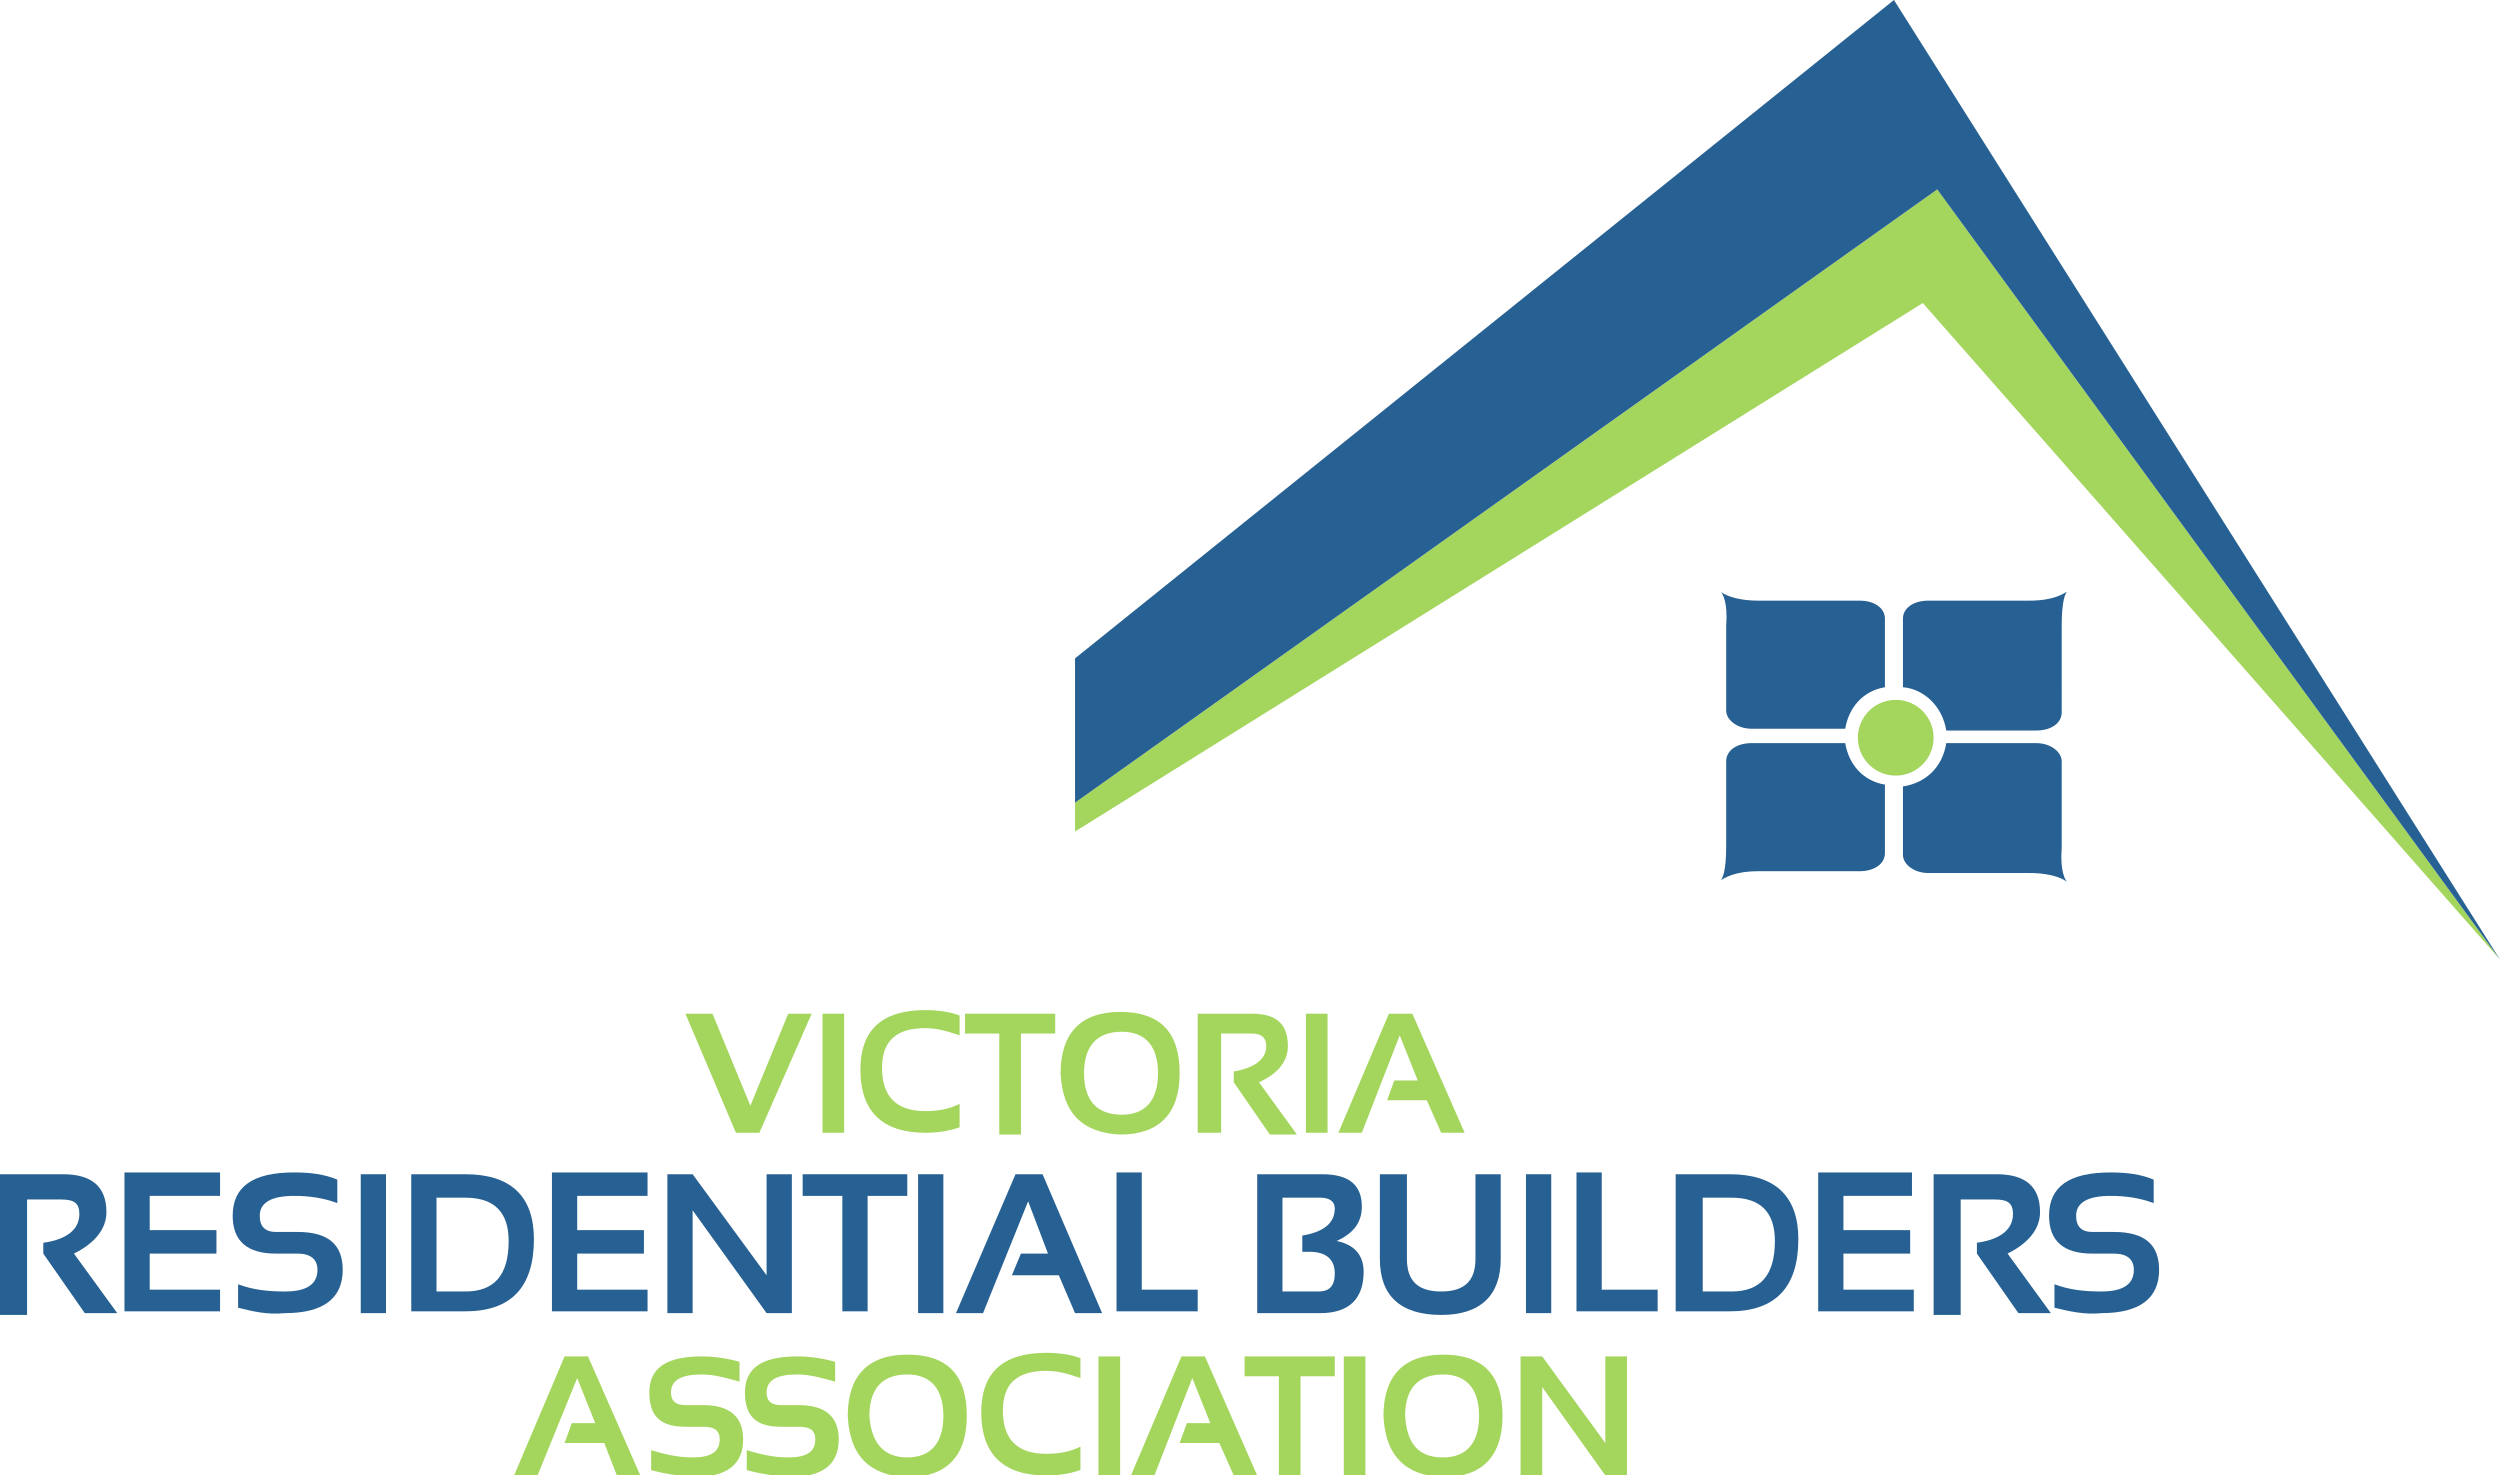 <?xml version="1.0" encoding="utf-8"?>
<!-- Generator: Adobe Illustrator 17.1.0, SVG Export Plug-In . SVG Version: 6.00 Build 0)  -->
<!DOCTYPE svg PUBLIC "-//W3C//DTD SVG 1.1//EN" "http://www.w3.org/Graphics/SVG/1.1/DTD/svg11.dtd">
<svg version="1.1" xmlns="http://www.w3.org/2000/svg" xmlns:xlink="http://www.w3.org/1999/xlink" x="0px" y="0px"
	 viewBox="0 0 138.6 81.8" enable-background="new 0 0 138.6 81.8" xml:space="preserve">
<g id="Layer_1">
</g>
<g id="icon">
	<g>
		<path fill="#276092" d="M114.3,46.6v-4.4c0-0.5-0.6-1-1.4-1h-5c-0.2,1.3-1.1,2.2-2.4,2.4v3.8c0,0.5,0.6,1,1.4,1h5.4l0.2,0
			c1.4,0,2,0.4,2.1,0.5c-0.1-0.1-0.4-0.6-0.3-1.9L114.3,46.6z M103.1,33.3h-5.4l-0.2,0c-1.4,0-2-0.4-2.1-0.5
			c0.1,0.1,0.4,0.6,0.3,1.9l0,0.3v4.4c0,0.5,0.6,1,1.4,1h5.2c0.2-1.2,1-2.1,2.2-2.3v-3.8C104.5,33.7,103.9,33.3,103.1,33.3z
			 M107.9,40.5h5c0.8,0,1.4-0.4,1.4-1V35l0-0.3c0-1.4,0.2-1.8,0.3-1.9c-0.2,0.1-0.7,0.5-2.1,0.5l-0.2,0h-5.4c-0.8,0-1.4,0.4-1.4,1
			v3.8C106.7,38.2,107.7,39.2,107.9,40.5z M102.3,41.2h-5.2c-0.8,0-1.4,0.4-1.4,1v4.4l0,0.3c0,1.4-0.2,1.8-0.3,1.9
			c0.2-0.1,0.7-0.5,2.1-0.5l0.2,0h5.4c0.8,0,1.4-0.4,1.4-1v-3.8C103.3,43.3,102.5,42.4,102.3,41.2z"/>
		<circle fill="#A4D55D" cx="105.1" cy="40.9" r="2.1"/>
	</g>
	<polygon fill="#A4D55D" points="138.6,53.2 107.4,10.5 59.6,44.5 59.6,46.1 106.6,16.8 	"/>
	<polygon fill="#276092" points="105,0 59.6,36.5 59.6,44.5 107.4,10.5 138.6,53.2 	"/>
</g>
<g id="lettering">
	<g>
		<path fill="#A4D55D" d="M45,56.2l-2.9,6.6h-1.3L38,56.2h1.5l2.1,5.1l2.1-5.1H45z"/>
		<path fill="#A4D55D" d="M46.8,56.2v6.6h-1.2v-6.6H46.8z"/>
		<path fill="#A4D55D" d="M53.2,62.5c-0.6,0.2-1.2,0.3-1.9,0.3c-2.4,0-3.6-1.2-3.6-3.5c0-2.2,1.2-3.3,3.6-3.3c0.7,0,1.4,0.1,1.9,0.3
			v1.1c-0.6-0.2-1.2-0.4-1.9-0.4c-1.6,0-2.4,0.7-2.4,2.2c0,1.6,0.8,2.4,2.4,2.4c0.7,0,1.3-0.1,1.9-0.4V62.5z"/>
		<path fill="#A4D55D" d="M58.5,56.2v1.1h-1.9v5.6h-1.2v-5.6h-1.9v-1.1H58.5z"/>
		<path fill="#A4D55D" d="M58.8,59.5c0-2.2,1.1-3.4,3.3-3.4c2.2,0,3.3,1.1,3.3,3.4c0,2.2-1.1,3.4-3.3,3.4
			C60,62.8,58.9,61.7,58.8,59.5z M62.2,61.8c1.3,0,2-0.8,2-2.3c0-1.5-0.7-2.3-2-2.3c-1.4,0-2.1,0.8-2.1,2.3
			C60.1,61,60.8,61.8,62.2,61.8z"/>
		<path fill="#A4D55D" d="M66.4,62.8v-6.6h3c1.4,0,2,0.6,2,1.8c0,0.8-0.5,1.5-1.6,2l2.1,2.9h-1.5l-2-2.9v-0.6
			c1.2-0.2,1.8-0.7,1.8-1.4c0-0.5-0.3-0.7-0.8-0.7h-1.7v5.5H66.4z"/>
		<path fill="#A4D55D" d="M73.6,56.2v6.6h-1.2v-6.6H73.6z"/>
		<path fill="#A4D55D" d="M75.5,62.8h-1.3l2.8-6.6h1.3l2.9,6.6h-1.3L79.1,61h-2.2l0.4-1.1h1.3l-1-2.5L75.5,62.8z"/>
		<path fill="#276092" d="M0,72.8v-7.7h3.5c1.6,0,2.4,0.7,2.4,2.1c0,0.9-0.6,1.7-1.8,2.3l2.4,3.3H4.7l-2.3-3.3v-0.6
			c1.4-0.2,2-0.8,2-1.6c0-0.6-0.3-0.8-1-0.8H1.5v6.4H0z"/>
		<path fill="#276092" d="M12.2,65.1v1.2H8.3v1.9H12v1.3H8.3v2h3.9v1.2H6.9v-7.7H12.2z"/>
		<path fill="#276092" d="M13.2,72.5v-1.3c0.8,0.3,1.6,0.4,2.6,0.4c1.2,0,1.8-0.4,1.8-1.2c0-0.6-0.4-0.9-1.1-0.9h-1.2
			c-1.6,0-2.4-0.7-2.4-2.1c0-1.6,1.1-2.4,3.4-2.4c0.9,0,1.7,0.1,2.4,0.4v1.3c-0.8-0.3-1.6-0.4-2.4-0.4c-1.3,0-1.9,0.4-1.9,1.1
			c0,0.6,0.3,0.9,0.9,0.9h1.2c1.7,0,2.5,0.7,2.5,2.1c0,1.6-1.1,2.4-3.2,2.4C14.8,72.9,14,72.7,13.2,72.5z"/>
		<path fill="#276092" d="M21.4,65.1v7.7H20v-7.7H21.4z"/>
		<path fill="#276092" d="M22.8,72.8v-7.7h3c2.5,0,3.8,1.2,3.8,3.6c0,2.7-1.3,4-3.8,4H22.8z M25.8,71.6c1.6,0,2.4-0.9,2.4-2.8
			c0-1.6-0.8-2.4-2.4-2.4h-1.6v5.2H25.8z"/>
		<path fill="#276092" d="M35.9,65.1v1.2H32v1.9h3.7v1.3H32v2h3.9v1.2h-5.3v-7.7H35.9z"/>
		<path fill="#276092" d="M37,72.8v-7.7h1.4l4.1,5.6v-5.6h1.4v7.7h-1.4l-4.1-5.7v5.7H37z"/>
		<path fill="#276092" d="M50.3,65.1v1.2h-2.2v6.4h-1.4v-6.4h-2.2v-1.2H50.3z"/>
		<path fill="#276092" d="M52.3,65.1v7.7h-1.4v-7.7H52.3z"/>
		<path fill="#276092" d="M54.5,72.8H53l3.3-7.7h1.5l3.3,7.7h-1.5l-0.9-2.1h-2.6l0.5-1.2h1.5L57,66.6L54.5,72.8z"/>
		<path fill="#276092" d="M63.3,65.1v6.4h3.1v1.2h-4.5v-7.7H63.3z"/>
		<path fill="#276092" d="M69.7,72.8v-7.7h3.6c1.5,0,2.2,0.6,2.2,1.8c0,0.9-0.5,1.5-1.4,1.9c1,0.2,1.5,0.8,1.5,1.7
			c0,1.5-0.8,2.3-2.4,2.3H69.7z M73.1,71.6c0.6,0,0.9-0.3,0.9-1c0-0.8-0.5-1.2-1.4-1.2h-0.4v-0.9c1.2-0.2,1.8-0.7,1.8-1.5
			c0-0.4-0.3-0.6-0.8-0.6h-2.1v5.2H73.1z"/>
		<path fill="#276092" d="M76.5,69.8v-4.7H78v4.7c0,1.2,0.6,1.8,1.9,1.8c1.3,0,1.9-0.6,1.9-1.8v-4.7h1.4v4.7c0,2-1.1,3.1-3.3,3.1
			C77.6,72.9,76.5,71.8,76.5,69.8z"/>
		<path fill="#276092" d="M86,65.1v7.7h-1.4v-7.7H86z"/>
		<path fill="#276092" d="M88.8,65.1v6.4h3.1v1.2h-4.5v-7.7H88.8z"/>
		<path fill="#276092" d="M92.9,72.8v-7.7h3c2.5,0,3.8,1.2,3.8,3.6c0,2.7-1.3,4-3.8,4H92.9z M96,71.6c1.6,0,2.4-0.9,2.4-2.8
			c0-1.6-0.8-2.4-2.4-2.4h-1.6v5.2H96z"/>
		<path fill="#276092" d="M106,65.1v1.2h-3.8v1.9h3.7v1.3h-3.7v2h3.9v1.2h-5.3v-7.7H106z"/>
		<path fill="#276092" d="M107.2,72.8v-7.7h3.5c1.6,0,2.4,0.7,2.4,2.1c0,0.9-0.6,1.7-1.8,2.3l2.4,3.3h-1.8l-2.3-3.3v-0.6
			c1.4-0.2,2-0.8,2-1.6c0-0.6-0.3-0.8-1-0.8h-1.9v6.4H107.2z"/>
		<path fill="#276092" d="M113.9,72.5v-1.3c0.8,0.3,1.6,0.4,2.6,0.4c1.2,0,1.8-0.4,1.8-1.2c0-0.6-0.4-0.9-1.1-0.9H116
			c-1.6,0-2.4-0.7-2.4-2.1c0-1.6,1.1-2.4,3.4-2.4c0.9,0,1.7,0.1,2.4,0.4v1.3c-0.8-0.3-1.6-0.4-2.4-0.4c-1.3,0-1.9,0.4-1.9,1.1
			c0,0.6,0.3,0.9,0.9,0.9h1.2c1.7,0,2.5,0.7,2.5,2.1c0,1.6-1.1,2.4-3.2,2.4C115.6,72.9,114.7,72.7,113.9,72.5z"/>
		<path fill="#A4D55D" d="M29.8,81.8h-1.3l2.8-6.6h1.3l2.9,6.6h-1.3L33.5,80h-2.2l0.4-1.1h1.3l-1-2.5L29.8,81.8z"/>
		<path fill="#A4D55D" d="M36.1,81.5v-1.1c0.7,0.2,1.4,0.4,2.3,0.4c1,0,1.5-0.3,1.5-1c0-0.5-0.3-0.7-0.9-0.7h-1c-1.4,0-2-0.6-2-1.9
			c0-1.4,1-2,2.9-2c0.7,0,1.4,0.1,2.1,0.3v1.1c-0.7-0.2-1.4-0.4-2.1-0.4c-1.1,0-1.7,0.3-1.7,1c0,0.5,0.3,0.7,0.8,0.7h1
			c1.4,0,2.2,0.6,2.2,1.9c0,1.4-0.9,2.1-2.8,2.1C37.5,81.8,36.8,81.7,36.1,81.5z"/>
		<path fill="#A4D55D" d="M41.4,81.5v-1.1c0.7,0.2,1.4,0.4,2.3,0.4c1,0,1.5-0.3,1.5-1c0-0.5-0.3-0.7-0.9-0.7h-1c-1.4,0-2-0.6-2-1.9
			c0-1.4,1-2,2.9-2c0.7,0,1.4,0.1,2.1,0.3v1.1c-0.7-0.2-1.4-0.4-2.1-0.4c-1.1,0-1.7,0.3-1.7,1c0,0.5,0.3,0.7,0.8,0.7h1
			c1.4,0,2.2,0.6,2.2,1.9c0,1.4-0.9,2.1-2.8,2.1C42.8,81.8,42.1,81.7,41.4,81.5z"/>
		<path fill="#A4D55D" d="M47,78.5c0-2.2,1.1-3.4,3.3-3.4c2.2,0,3.3,1.1,3.3,3.4c0,2.2-1.1,3.4-3.3,3.4C48.2,81.8,47.1,80.7,47,78.5
			z M50.3,80.8c1.3,0,2-0.8,2-2.3c0-1.5-0.7-2.3-2-2.3c-1.4,0-2.1,0.8-2.1,2.3C48.3,80,49,80.8,50.3,80.8z"/>
		<path fill="#A4D55D" d="M59.9,81.5c-0.6,0.2-1.2,0.3-1.9,0.3c-2.4,0-3.6-1.2-3.6-3.5c0-2.2,1.2-3.3,3.6-3.3c0.7,0,1.4,0.1,1.9,0.3
			v1.1c-0.6-0.2-1.2-0.4-1.9-0.4c-1.6,0-2.4,0.7-2.4,2.2c0,1.6,0.8,2.4,2.4,2.4c0.7,0,1.3-0.1,1.9-0.4V81.5z"/>
		<path fill="#A4D55D" d="M62.1,75.2v6.6h-1.2v-6.6H62.1z"/>
		<path fill="#A4D55D" d="M64,81.8h-1.3l2.8-6.6h1.3l2.9,6.6h-1.3L67.6,80h-2.2l0.4-1.1h1.3l-1-2.5L64,81.8z"/>
		<path fill="#A4D55D" d="M74,75.2v1.1h-1.9v5.6h-1.2v-5.6H69v-1.1H74z"/>
		<path fill="#A4D55D" d="M75.7,75.2v6.6h-1.2v-6.6H75.7z"/>
		<path fill="#A4D55D" d="M76.7,78.5c0-2.2,1.1-3.4,3.3-3.4c2.2,0,3.3,1.1,3.3,3.4c0,2.2-1.1,3.4-3.3,3.4
			C77.9,81.8,76.8,80.7,76.7,78.5z M80,80.8c1.3,0,2-0.8,2-2.3c0-1.5-0.7-2.3-2-2.3c-1.4,0-2.1,0.8-2.1,2.3C78,80,78.6,80.8,80,80.8
			z"/>
		<path fill="#A4D55D" d="M84.3,81.8v-6.6h1.2L89,80v-4.8h1.2v6.6H89l-3.5-4.9v4.9H84.3z"/>
	</g>
</g>
</svg>
